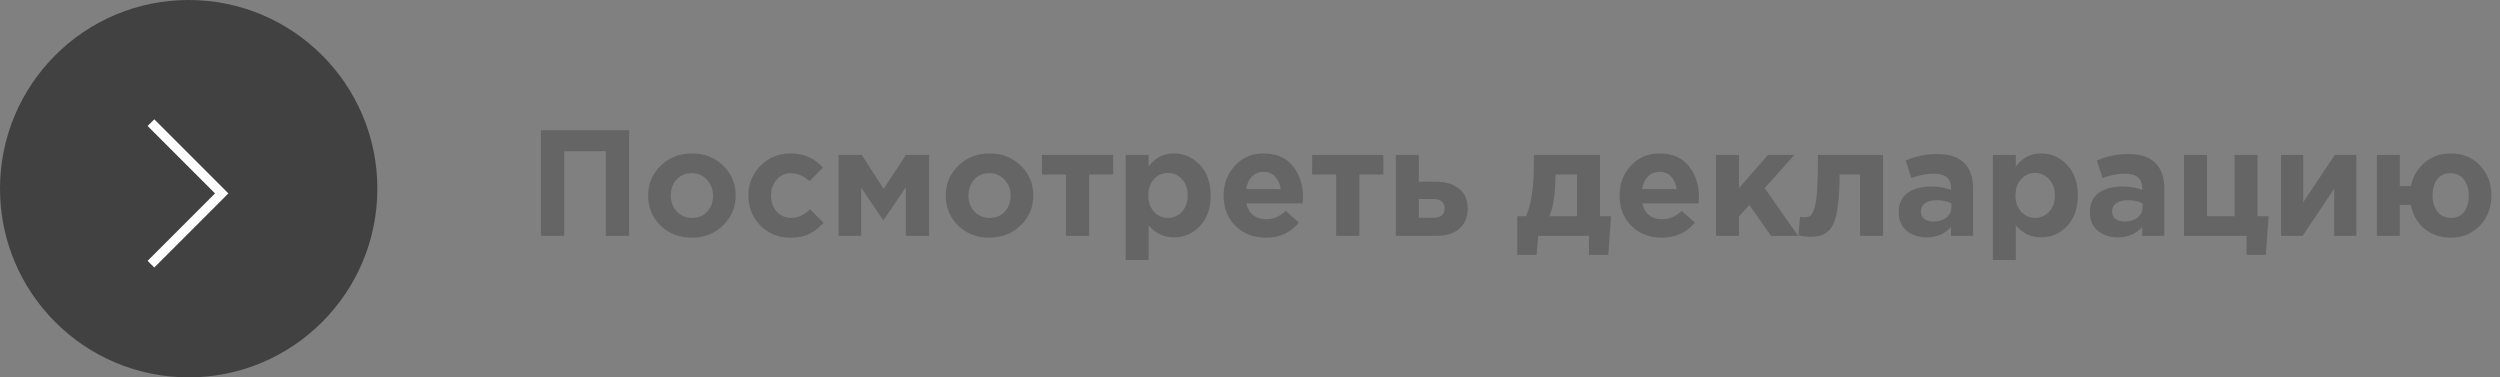 <?xml version="1.0" encoding="UTF-8"?> <svg xmlns="http://www.w3.org/2000/svg" width="265" height="40" viewBox="0 0 265 40" fill="none"><rect x="0" y="0" width="265" height="40" fill="#808080" stroke="none"/> <path d="M57.344 25V13.8H66.688V25H64.224V16.024H59.808V25H57.344ZM76.639 23.896C75.754 24.76 74.65 25.192 73.327 25.192C72.005 25.192 70.901 24.765 70.015 23.912C69.141 23.048 68.703 21.987 68.703 20.728C68.703 19.48 69.146 18.424 70.031 17.56C70.927 16.696 72.037 16.264 73.359 16.264C74.682 16.264 75.781 16.696 76.655 17.56C77.541 18.413 77.983 19.469 77.983 20.728C77.983 21.976 77.535 23.032 76.639 23.896ZM73.359 23.096C74.031 23.096 74.57 22.872 74.975 22.424C75.381 21.965 75.583 21.4 75.583 20.728C75.583 20.077 75.37 19.523 74.943 19.064C74.527 18.595 73.989 18.36 73.327 18.36C72.655 18.36 72.117 18.589 71.711 19.048C71.306 19.496 71.103 20.056 71.103 20.728C71.103 21.379 71.311 21.939 71.727 22.408C72.154 22.867 72.698 23.096 73.359 23.096ZM83.792 25.192C82.512 25.192 81.446 24.76 80.592 23.896C79.75 23.032 79.328 21.976 79.328 20.728C79.328 19.491 79.755 18.44 80.608 17.576C81.462 16.701 82.534 16.264 83.824 16.264C85.2 16.264 86.336 16.765 87.232 17.768L85.808 19.208C85.211 18.643 84.544 18.36 83.808 18.36C83.211 18.36 82.715 18.589 82.32 19.048C81.926 19.507 81.728 20.067 81.728 20.728C81.728 21.4 81.926 21.965 82.32 22.424C82.726 22.872 83.254 23.096 83.904 23.096C84.576 23.096 85.232 22.792 85.872 22.184L87.296 23.624C86.827 24.136 86.326 24.525 85.792 24.792C85.259 25.059 84.592 25.192 83.792 25.192ZM88.885 25V16.424H91.349L93.669 20.024L96.021 16.424H98.485V25H96.021V19.848L93.637 23.368L91.285 19.896V25H88.885ZM108.186 23.896C107.301 24.76 106.197 25.192 104.874 25.192C103.551 25.192 102.447 24.765 101.562 23.912C100.687 23.048 100.25 21.987 100.25 20.728C100.25 19.48 100.693 18.424 101.578 17.56C102.474 16.696 103.583 16.264 104.906 16.264C106.229 16.264 107.327 16.696 108.202 17.56C109.087 18.413 109.53 19.469 109.53 20.728C109.53 21.976 109.082 23.032 108.186 23.896ZM104.906 23.096C105.578 23.096 106.117 22.872 106.522 22.424C106.927 21.965 107.13 21.4 107.13 20.728C107.13 20.077 106.917 19.523 106.49 19.064C106.074 18.595 105.535 18.36 104.874 18.36C104.202 18.36 103.663 18.589 103.258 19.048C102.853 19.496 102.65 20.056 102.65 20.728C102.65 21.379 102.858 21.939 103.274 22.408C103.701 22.867 104.245 23.096 104.906 23.096ZM117.995 16.424V18.504H115.451V25H112.987V18.504H110.443V16.424H117.995ZM119.322 27.56V16.424H121.754V17.656C122.437 16.728 123.328 16.264 124.426 16.264C125.493 16.264 126.41 16.664 127.178 17.464C127.946 18.264 128.33 19.352 128.33 20.728C128.33 22.093 127.946 23.176 127.178 23.976C126.421 24.765 125.504 25.16 124.426 25.16C123.36 25.16 122.469 24.733 121.754 23.88V27.56H119.322ZM122.314 22.44C122.72 22.877 123.216 23.096 123.802 23.096C124.389 23.096 124.885 22.877 125.29 22.44C125.696 21.992 125.898 21.411 125.898 20.696C125.898 20.003 125.696 19.437 125.29 19C124.885 18.552 124.389 18.328 123.802 18.328C123.216 18.328 122.72 18.552 122.314 19C121.92 19.437 121.722 20.013 121.722 20.728C121.722 21.421 121.92 21.992 122.314 22.44ZM134.183 25.192C132.882 25.192 131.81 24.781 130.967 23.96C130.125 23.128 129.703 22.051 129.703 20.728C129.703 19.48 130.103 18.424 130.903 17.56C131.703 16.696 132.717 16.264 133.943 16.264C135.298 16.264 136.333 16.712 137.047 17.608C137.762 18.504 138.119 19.608 138.119 20.92C138.119 21.048 138.109 21.261 138.087 21.56H132.119C132.237 22.104 132.477 22.52 132.839 22.808C133.202 23.096 133.661 23.24 134.215 23.24C134.973 23.24 135.666 22.947 136.295 22.36L137.687 23.592C136.823 24.659 135.655 25.192 134.183 25.192ZM132.087 20.04H135.751C135.677 19.485 135.479 19.043 135.159 18.712C134.85 18.381 134.445 18.216 133.943 18.216C133.453 18.216 133.042 18.381 132.711 18.712C132.391 19.032 132.183 19.475 132.087 20.04ZM146.636 16.424V18.504H144.092V25H141.628V18.504H139.084V16.424H146.636ZM147.963 25V16.424H150.395V19.256H152.155C153.19 19.256 154.016 19.496 154.635 19.976C155.264 20.456 155.579 21.16 155.579 22.088C155.579 22.995 155.286 23.709 154.699 24.232C154.123 24.744 153.318 25 152.283 25H147.963ZM151.915 21.096H150.395V23.08H151.931C152.731 23.08 153.131 22.739 153.131 22.056C153.131 21.757 153.024 21.523 152.811 21.352C152.608 21.181 152.31 21.096 151.915 21.096ZM164.24 22.92H167.168V18.504H164.88V18.696C164.858 20.541 164.645 21.949 164.24 22.92ZM168.432 25H163.056L162.88 27.016H160.832V22.92H161.76C162.314 21.736 162.592 19.816 162.592 17.16V16.424H169.6V22.92H170.768L170.48 27.016H168.432V25ZM176.152 25.192C174.851 25.192 173.779 24.781 172.936 23.96C172.093 23.128 171.672 22.051 171.672 20.728C171.672 19.48 172.072 18.424 172.872 17.56C173.672 16.696 174.685 16.264 175.912 16.264C177.267 16.264 178.301 16.712 179.016 17.608C179.731 18.504 180.088 19.608 180.088 20.92C180.088 21.048 180.077 21.261 180.056 21.56H174.088C174.205 22.104 174.445 22.52 174.808 22.808C175.171 23.096 175.629 23.24 176.184 23.24C176.941 23.24 177.635 22.947 178.264 22.36L179.656 23.592C178.792 24.659 177.624 25.192 176.152 25.192ZM174.056 20.04H177.72C177.645 19.485 177.448 19.043 177.128 18.712C176.819 18.381 176.413 18.216 175.912 18.216C175.421 18.216 175.011 18.381 174.68 18.712C174.36 19.032 174.152 19.475 174.056 20.04ZM181.901 25V16.424H184.333V19.944L187.405 16.424H190.205L187.053 19.944L190.605 25H187.725L185.437 21.736L184.333 22.936V25H181.901ZM192.706 16.424H199.602V25H197.17V18.504H194.994C194.994 19.635 194.951 20.589 194.866 21.368C194.78 22.147 194.663 22.781 194.514 23.272C194.364 23.763 194.156 24.141 193.89 24.408C193.623 24.675 193.335 24.856 193.026 24.952C192.716 25.048 192.332 25.096 191.874 25.096C191.436 25.096 191.026 25.048 190.642 24.952L190.802 22.984C190.994 23.016 191.164 23.032 191.314 23.032C191.57 23.032 191.772 22.973 191.922 22.856C192.071 22.728 192.21 22.451 192.338 22.024C192.476 21.587 192.572 20.92 192.626 20.024C192.679 19.117 192.706 17.917 192.706 16.424ZM204.208 25.16C203.365 25.16 202.661 24.925 202.096 24.456C201.541 23.987 201.264 23.336 201.264 22.504C201.264 21.597 201.573 20.915 202.192 20.456C202.821 19.997 203.664 19.768 204.72 19.768C205.434 19.768 206.133 19.885 206.816 20.12V19.976C206.816 18.931 206.202 18.408 204.976 18.408C204.24 18.408 203.45 18.563 202.608 18.872L202 17.016C203.045 16.557 204.154 16.328 205.328 16.328C206.618 16.328 207.584 16.648 208.224 17.288C208.842 17.907 209.152 18.819 209.152 20.024V25H206.8V24.072C206.149 24.797 205.285 25.16 204.208 25.16ZM204.944 23.48C205.509 23.48 205.968 23.341 206.32 23.064C206.672 22.776 206.848 22.413 206.848 21.976V21.544C206.389 21.331 205.872 21.224 205.296 21.224C204.762 21.224 204.346 21.331 204.048 21.544C203.76 21.747 203.616 22.045 203.616 22.44C203.616 22.76 203.738 23.016 203.984 23.208C204.229 23.389 204.549 23.48 204.944 23.48ZM211.244 27.56V16.424H213.676V17.656C214.359 16.728 215.25 16.264 216.348 16.264C217.415 16.264 218.332 16.664 219.1 17.464C219.868 18.264 220.252 19.352 220.252 20.728C220.252 22.093 219.868 23.176 219.1 23.976C218.343 24.765 217.426 25.16 216.348 25.16C215.282 25.16 214.391 24.733 213.676 23.88V27.56H211.244ZM214.236 22.44C214.642 22.877 215.138 23.096 215.724 23.096C216.311 23.096 216.807 22.877 217.212 22.44C217.618 21.992 217.82 21.411 217.82 20.696C217.82 20.003 217.618 19.437 217.212 19C216.807 18.552 216.311 18.328 215.724 18.328C215.138 18.328 214.642 18.552 214.236 19C213.842 19.437 213.644 20.013 213.644 20.728C213.644 21.421 213.842 21.992 214.236 22.44ZM224.473 25.16C223.63 25.16 222.926 24.925 222.361 24.456C221.806 23.987 221.529 23.336 221.529 22.504C221.529 21.597 221.838 20.915 222.457 20.456C223.086 19.997 223.929 19.768 224.985 19.768C225.7 19.768 226.398 19.885 227.081 20.12V19.976C227.081 18.931 226.468 18.408 225.241 18.408C224.505 18.408 223.716 18.563 222.873 18.872L222.265 17.016C223.31 16.557 224.42 16.328 225.593 16.328C226.884 16.328 227.849 16.648 228.489 17.288C229.108 17.907 229.417 18.819 229.417 20.024V25H227.065V24.072C226.414 24.797 225.55 25.16 224.473 25.16ZM225.209 23.48C225.774 23.48 226.233 23.341 226.585 23.064C226.937 22.776 227.113 22.413 227.113 21.976V21.544C226.654 21.331 226.137 21.224 225.561 21.224C225.028 21.224 224.612 21.331 224.313 21.544C224.025 21.747 223.881 22.045 223.881 22.44C223.881 22.76 224.004 23.016 224.249 23.208C224.494 23.389 224.814 23.48 225.209 23.48ZM238.134 27.016V25H231.51V16.424H233.942V22.92H236.87V16.424H239.302V22.92H240.47L240.182 27.016H238.134ZM249.775 16.424V25H247.423V20.008L244.079 25H241.791V16.424H244.143V21.432L247.487 16.424H249.775ZM259.755 25.192C258.667 25.192 257.739 24.872 256.971 24.232C256.214 23.581 255.739 22.744 255.547 21.72H254.379V25H251.947V16.424H254.379V19.72H255.547C255.761 18.707 256.246 17.88 257.003 17.24C257.771 16.589 258.699 16.264 259.787 16.264C261.057 16.264 262.091 16.691 262.891 17.544C263.691 18.397 264.091 19.459 264.091 20.728C264.091 21.987 263.686 23.048 262.875 23.912C262.065 24.765 261.025 25.192 259.755 25.192ZM259.787 23.096C260.417 23.096 260.891 22.877 261.211 22.44C261.531 21.992 261.691 21.421 261.691 20.728C261.691 20.056 261.521 19.496 261.179 19.048C260.838 18.589 260.363 18.36 259.755 18.36C259.126 18.36 258.651 18.584 258.331 19.032C258.011 19.469 257.851 20.035 257.851 20.728C257.851 21.4 258.022 21.965 258.363 22.424C258.705 22.872 259.179 23.096 259.787 23.096Z" fill="#656565"></path> <circle cx="20" cy="20" r="20" fill="#414141"></circle> <path d="M16 13L23.5 20.5L16 28" stroke="white"></path> </svg> 